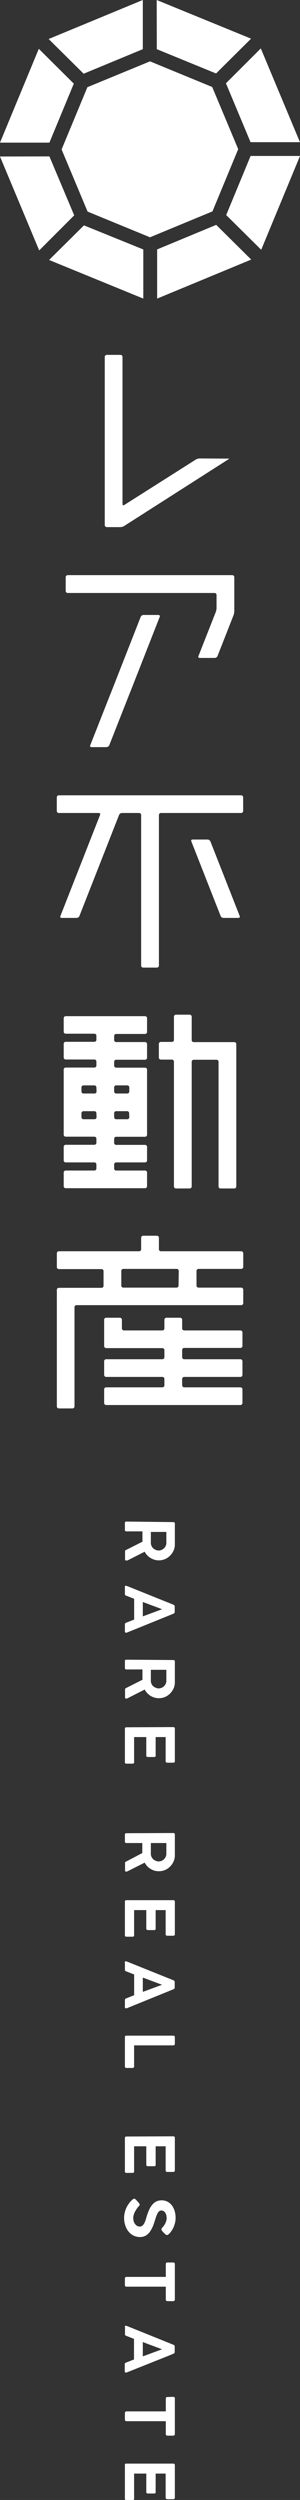 <svg xmlns="http://www.w3.org/2000/svg" viewBox="0 0 60 499.17"><rect x="0" y="0" width="60" height="499.17" fill="#333333" stroke="none"/><defs><style>.a{fill:#fff;}</style></defs><path class="a" d="M31.36,9.82l11.85,4.85,7-6.95L31.34,0Z"/><path class="a" d="M9.73,7.79l7,6.93,11.83-4.9V0Z"/><path class="a" d="M17.52,42.25,30,47.38l12.49-5.17,5.15-12.43-5.2-12.41L30,12.25,17.48,17.41,12.32,29.84Z"/><path class="a" d="M45.19,16.63l4.92,11.76,9.88,0L52.16,9.67Z"/><path class="a" d="M9.82,51.91l18.84,7.71,0-9.81L16.79,45Z"/><path class="a" d="M7.76,9.75,0,28.48l9.88,0,4.88-11.78Z"/><path class="a" d="M31.43,49.8l0,9.82,18.81-7.79-7-6.93Z"/><path class="a" d="M45.24,42.94l7,6.93L60,31.14l-9.88,0Z"/><path class="a" d="M0,31.25,7.84,50l7-7L9.88,31.23Z"/><path class="a" d="M29,202.9H13.14a.4.4,0,0,0-.4.4V206a.4.4,0,0,0,.4.4h5.74a.4.4,0,0,1,.4.4v.82a.4.4,0,0,1-.4.4H13.14a.4.4,0,0,0-.4.4v2.73a.4.4,0,0,0,.4.4h5.74a.4.4,0,0,1,.4.4v.81a.4.4,0,0,1-.4.4H13.14a.4.4,0,0,0-.4.4v13a.4.4,0,0,0,.4.4h5.74a.4.4,0,0,1,.4.4v.82a.4.4,0,0,1-.4.4H13.14a.4.4,0,0,0-.4.4v2.72a.4.4,0,0,0,.4.4h5.74a.4.4,0,0,1,.4.4v.82a.4.4,0,0,1-.4.4H13.14a.4.4,0,0,0-.4.4v2.73a.4.4,0,0,0,.4.4H29a.4.4,0,0,0,.41-.4v-2.73a.4.4,0,0,0-.41-.4H23.23a.4.4,0,0,1-.4-.4v-.82a.4.4,0,0,1,.4-.4H29a.4.4,0,0,0,.41-.4V229a.4.4,0,0,0-.41-.4H23.23a.4.4,0,0,1-.4-.4v-.82a.4.4,0,0,1,.4-.4H29a.4.4,0,0,0,.41-.4v-13a.4.4,0,0,0-.41-.4H23.23a.4.4,0,0,1-.4-.4V212a.4.4,0,0,1,.4-.4H29a.4.4,0,0,0,.41-.4v-2.73a.4.4,0,0,0-.41-.4H23.23a.4.4,0,0,1-.4-.4v-.82a.4.4,0,0,1,.4-.4H29a.4.4,0,0,0,.41-.4V203.3A.4.4,0,0,0,29,202.9Zm-9.69,20.18a.4.4,0,0,1-.4.4H16.69a.4.4,0,0,1-.4-.4v-.81a.4.4,0,0,1,.4-.4h2.19a.4.4,0,0,1,.4.4Zm0-5.14a.4.4,0,0,1-.4.4H16.69a.4.4,0,0,1-.4-.4v-.82a.4.4,0,0,1,.4-.4h2.19a.4.4,0,0,1,.4.4Zm6.55,5.14a.4.4,0,0,1-.41.4H23.23a.4.4,0,0,1-.4-.4v-.81a.4.4,0,0,1,.4-.4h2.19a.4.4,0,0,1,.41.4Zm-2.6-6.36h2.19a.4.4,0,0,1,.41.4v.82a.4.4,0,0,1-.41.4H23.23a.4.4,0,0,1-.4-.4v-.82A.4.4,0,0,1,23.23,216.72Z"/><path class="a" d="M46.86,208.08H38.74a.4.4,0,0,1-.4-.4V203a.4.4,0,0,0-.4-.4H35.19a.4.4,0,0,0-.4.4v4.64a.4.4,0,0,1-.4.4H32.17a.4.4,0,0,0-.4.4v2.73a.4.4,0,0,0,.4.4h2.22a.4.4,0,0,1,.4.4V236.9a.4.4,0,0,0,.4.4h2.75a.4.4,0,0,0,.4-.4V212a.4.4,0,0,1,.4-.4h4.57a.4.4,0,0,1,.4.4V236.9a.4.4,0,0,0,.4.4h2.75a.4.4,0,0,0,.4-.4V208.48A.4.4,0,0,0,46.86,208.08Z"/><path class="a" d="M39.71,253.36h8.53a.41.41,0,0,0,.41-.4v-2.72a.41.41,0,0,0-.41-.4H32.19a.4.4,0,0,1-.41-.4v-2.3a.4.4,0,0,0-.4-.4H28.64a.4.4,0,0,0-.41.4v2.3a.4.4,0,0,1-.4.4H11.77a.4.4,0,0,0-.4.4V253a.4.4,0,0,0,.4.4h8.54a.4.4,0,0,1,.4.4v2.94a.4.4,0,0,1-.4.4H11.77a.4.4,0,0,0-.4.4v1a2.86,2.86,0,0,1,0,.4,2.86,2.86,0,0,0,0,.4v21.48a.4.4,0,0,0,.4.4H14.5a.4.4,0,0,0,.4-.4V261a.4.4,0,0,1,.4-.4H48.24a.41.41,0,0,0,.41-.4V257.5a.41.41,0,0,0-.41-.4H39.71a.41.41,0,0,1-.41-.4v-2.94A.41.41,0,0,1,39.71,253.36Zm-4,3.34a.4.4,0,0,1-.4.4H24.66a.4.4,0,0,1-.4-.4v-2.94a.4.4,0,0,1,.4-.4H35.35a.4.4,0,0,1,.4.4Z"/><path class="a" d="M48.09,265.65H36.84a.41.41,0,0,1-.41-.4v-1.74a.4.4,0,0,0-.4-.4H33.29a.41.41,0,0,0-.41.4v1.74a.4.4,0,0,1-.4.4h-7.7a.4.4,0,0,1-.4-.4v-1.74a.41.41,0,0,0-.41-.4H21.23a.4.4,0,0,0-.4.4v5.27a.4.4,0,0,0,.4.4H32.48a.4.4,0,0,1,.4.4V271a.4.4,0,0,1-.4.4H21.23a.4.4,0,0,0-.4.4v2.73a.4.4,0,0,0,.4.4H32.48a.4.4,0,0,1,.4.4v1.28a.4.4,0,0,1-.4.4H21.23a.4.4,0,0,0-.4.4v2.73a.4.4,0,0,0,.4.4H48.09a.4.4,0,0,0,.4-.4v-2.73a.4.4,0,0,0-.4-.4H36.84a.41.41,0,0,1-.41-.4v-1.28a.41.41,0,0,1,.41-.4H48.09a.4.4,0,0,0,.4-.4v-2.73a.4.4,0,0,0-.4-.4H36.84a.41.41,0,0,1-.41-.4v-1.46a.41.41,0,0,1,.41-.4H48.09a.4.4,0,0,0,.4-.4v-2.73A.4.4,0,0,0,48.09,265.65Z"/><path class="a" d="M48.23,158.8H11.76a.4.4,0,0,0-.4.4v2.73a.4.4,0,0,0,.4.4h8a.26.26,0,0,1,.26.37l-7.94,20.21a.25.25,0,0,0,.25.37h3a.65.65,0,0,0,.55-.37l7.94-20.21a.65.65,0,0,1,.55-.37h3.46a.4.4,0,0,1,.4.4V192.8a.4.4,0,0,0,.41.4h2.74a.4.4,0,0,0,.4-.4V162.73a.4.4,0,0,1,.4-.4H48.23a.4.4,0,0,0,.4-.4V159.2A.4.4,0,0,0,48.23,158.8Z"/><path class="a" d="M42.08,168a.65.65,0,0,0-.55-.37h-3a.25.25,0,0,0-.26.37l5.86,14.91a.63.63,0,0,0,.55.37h3a.26.26,0,0,0,.26-.37Z"/><path class="a" d="M46.46,114.84H13.54a.4.4,0,0,0-.4.4V118a.4.4,0,0,0,.4.4H42.91a.4.4,0,0,1,.4.4v2.62a2.51,2.51,0,0,1-.15.77L39.69,131a.25.25,0,0,0,.26.37h3a.65.65,0,0,0,.55-.37l3.21-8.17a2.63,2.63,0,0,0,.15-.78v-6.8A.4.4,0,0,0,46.46,114.84Z"/><path class="a" d="M31.69,122.79h-3a.64.64,0,0,0-.55.38l-5.85,14.9-.15.37-.15.37-3.94,10a.25.25,0,0,0,.25.37h3a.65.65,0,0,0,.55-.37l3.94-10,.15-.37.15-.37,5.85-14.9A.26.26,0,0,0,31.69,122.79Z"/><path class="a" d="M39.93,91.54a1.75,1.75,0,0,0-.75.21l-14.34,9.09c-.19.12-.34,0-.34-.19V71.26a.4.4,0,0,0-.41-.4H21.35a.4.4,0,0,0-.4.4l0,33.59a.42.42,0,0,0,.41.4h2.7a1.62,1.62,0,0,0,.75-.21l20.7-13.22c.18-.12.33-.23.31-.25a1.47,1.47,0,0,0-.42,0Z"/><path class="a" d="M34.65,303.92c.21,0,.32.1.32.3v4.12a3,3,0,0,1-.26,1.27,3.33,3.33,0,0,1-.69,1,3.06,3.06,0,0,1-1,.69,3.12,3.12,0,0,1-1.26.26,3.17,3.17,0,0,1-.88-.13,3.35,3.35,0,0,1-.79-.36,3.12,3.12,0,0,1-1.15-1.24l-3.45,1.75-.14,0a.23.23,0,0,1-.14,0c-.14,0-.2-.08-.2-.24v-1.56a.31.31,0,0,1,.25-.32l3.23-1.63a1.85,1.85,0,0,0,0-.23v-1.83H25.27c-.2,0-.29-.1-.29-.31v-1.35a.32.32,0,0,1,.07-.22.29.29,0,0,1,.22-.08Zm-2.93,5.67a1.5,1.5,0,0,0,.56-.1,1.64,1.64,0,0,0,.49-.31,1.6,1.6,0,0,0,.35-.46,1.47,1.47,0,0,0,.15-.59c0-.15,0-.31,0-.46s0-.3,0-.47v-1.32H30.17v2a2.18,2.18,0,0,0,0,.25,1.38,1.38,0,0,0,.15.58,1.41,1.41,0,0,0,.34.46,1.66,1.66,0,0,0,.48.29A1.56,1.56,0,0,0,31.72,309.59Z"/><path class="a" d="M25.23,316.63l.25.08.2.08,9,3.62a.41.41,0,0,1,.17.12.32.32,0,0,1,.09.24v1.08a.33.33,0,0,1-.08.24l-.14.1-.53.22L25.33,326h-.15c-.14,0-.2-.1-.2-.3v-1.33a.36.36,0,0,1,.06-.22.41.41,0,0,1,.19-.14l.31-.12.64-.26.65-.25v-4.15l-.88-.34-.72-.28a.34.34,0,0,1-.25-.35v-1.34a.41.41,0,0,1,0-.21.17.17,0,0,1,.15-.07Zm7.18,4.69c-.62-.25-1.26-.49-1.93-.73l-1.92-.72v2.87Z"/><path class="a" d="M34.65,331.46c.21,0,.32.09.32.29v4.12a3,3,0,0,1-.26,1.27,3.37,3.37,0,0,1-.69,1,3.21,3.21,0,0,1-1,.69,3.12,3.12,0,0,1-1.26.25,2.84,2.84,0,0,1-.88-.13,3,3,0,0,1-.79-.35,3.86,3.86,0,0,1-.66-.55,3.14,3.14,0,0,1-.49-.7l-3.45,1.75-.14.05a.32.32,0,0,1-.14,0c-.14,0-.2-.08-.2-.23v-1.57a.32.32,0,0,1,.25-.32l3.23-1.63a1.85,1.85,0,0,0,0-.23v-1.83H25.27c-.2,0-.29-.1-.29-.31v-1.35a.28.28,0,0,1,.07-.21.26.26,0,0,1,.22-.08Zm-2.93,5.67a1.51,1.51,0,0,0,.56-.11,1.44,1.44,0,0,0,.49-.3,1.65,1.65,0,0,0,.35-.47,1.42,1.42,0,0,0,.15-.58c0-.16,0-.31,0-.46s0-.31,0-.47v-1.33H30.17v2a2.35,2.35,0,0,0,0,.26,1.42,1.42,0,0,0,.15.58,1.37,1.37,0,0,0,.34.45,1.32,1.32,0,0,0,.48.29A1.56,1.56,0,0,0,31.72,337.13Z"/><path class="a" d="M34.65,344.85c.21,0,.32.1.32.3v6.49a.29.29,0,0,1-.1.25.36.36,0,0,1-.24.07H33.44a.35.35,0,0,1-.22-.08.34.34,0,0,1-.09-.26v-4.78h-2v3.69a.24.24,0,0,1-.06.21.29.29,0,0,1-.24.08H29.57a.37.37,0,0,1-.21-.06.27.27,0,0,1-.1-.22v-3.7H26.82v5a.32.32,0,0,1-.08.25.42.42,0,0,1-.25.06H25.26c-.19,0-.28-.1-.28-.3v-6.66a.37.37,0,0,1,.06-.21.27.27,0,0,1,.22-.09Z"/><path class="a" d="M34.65,366c.21,0,.32.1.32.3v4.11a3.05,3.05,0,0,1-.26,1.28,3.33,3.33,0,0,1-.69,1,3.21,3.21,0,0,1-1,.69,3.12,3.12,0,0,1-1.26.25,3.17,3.17,0,0,1-.88-.12,3.35,3.35,0,0,1-.79-.36,3.39,3.39,0,0,1-.66-.54,3.68,3.68,0,0,1-.49-.7l-3.45,1.74-.14.05a.33.33,0,0,1-.14,0c-.14,0-.2-.08-.2-.24V372a.31.31,0,0,1,.25-.32L28.46,370a1.85,1.85,0,0,0,0-.23V368H25.27c-.2,0-.29-.1-.29-.31v-1.35a.31.31,0,0,1,.07-.22.29.29,0,0,1,.22-.08Zm-2.93,5.67a1.5,1.5,0,0,0,.56-.1,1.64,1.64,0,0,0,.49-.31,1.6,1.6,0,0,0,.35-.46,1.47,1.47,0,0,0,.15-.59c0-.15,0-.31,0-.46s0-.3,0-.47V368H30.17v2a2.18,2.18,0,0,0,0,.25,1.54,1.54,0,0,0,.49,1,1.66,1.66,0,0,0,.48.29A1.56,1.56,0,0,0,31.72,371.68Z"/><path class="a" d="M34.65,379.41c.21,0,.32.1.32.29v6.49a.28.28,0,0,1-.1.25.36.36,0,0,1-.24.07H33.44a.3.3,0,0,1-.22-.08.33.33,0,0,1-.09-.25v-4.79h-2v3.69a.28.28,0,0,1-.06.22.33.33,0,0,1-.24.08H29.57a.38.38,0,0,1-.21-.07.27.27,0,0,1-.1-.22v-3.7H26.82v5a.31.31,0,0,1-.08.25.42.42,0,0,1-.25.06H25.26c-.19,0-.28-.1-.28-.29V379.7a.37.37,0,0,1,.06-.21.29.29,0,0,1,.22-.08Z"/><path class="a" d="M25.23,391.62l.25.08.2.08,9,3.62a.48.48,0,0,1,.17.11.35.35,0,0,1,.09.25v1.08a.33.33,0,0,1-.08.24l-.14.1-.53.22L25.33,401h-.15c-.14,0-.2-.09-.2-.29v-1.33a.39.39,0,0,1,.06-.23.48.48,0,0,1,.19-.13l.31-.12.64-.26.65-.25v-4.15l-.88-.34-.72-.28a.34.34,0,0,1-.25-.35V391.9a.41.41,0,0,1,0-.21.18.18,0,0,1,.15-.08Zm7.18,4.68-1.93-.72-1.92-.72v2.86Z"/><path class="a" d="M34.67,406.46a.3.3,0,0,1,.21.08.29.29,0,0,1,.09.23v1.33a.32.32,0,0,1-.08.21.27.27,0,0,1-.22.09H26.82v4.22a.28.28,0,0,1-.08.2.3.3,0,0,1-.23.09H25.28a.32.32,0,0,1-.21-.08.27.27,0,0,1-.09-.21v-5.87a.26.26,0,0,1,.29-.29Z"/><path class="a" d="M34.65,426.56c.21,0,.32.1.32.3v6.49a.29.29,0,0,1-.1.25.36.36,0,0,1-.24.07H33.44a.35.35,0,0,1-.22-.08.34.34,0,0,1-.09-.26v-4.78h-2v3.69a.24.24,0,0,1-.06.21.29.29,0,0,1-.24.08H29.57a.37.37,0,0,1-.21-.06.27.27,0,0,1-.1-.22v-3.7H26.82v5a.31.31,0,0,1-.08.25.42.42,0,0,1-.25.06H25.26c-.19,0-.28-.1-.28-.3v-6.66a.37.37,0,0,1,.06-.21.27.27,0,0,1,.22-.09Z"/><path class="a" d="M32.31,445.15a.29.29,0,0,1,0-.16,1.36,1.36,0,0,1,.12-.17h0c.09-.09.18-.2.29-.33a5,5,0,0,0,.29-.45,3.21,3.21,0,0,0,.22-.54,1.65,1.65,0,0,0,.1-.58,2.31,2.31,0,0,0-.09-.67,1.52,1.52,0,0,0-.22-.48,1.07,1.07,0,0,0-.34-.3,1,1,0,0,0-.42-.1.68.68,0,0,0-.43.15,1.54,1.54,0,0,0-.32.41,5.68,5.68,0,0,0-.26.6c-.08.22-.15.46-.23.71s-.18.56-.28.84a5,5,0,0,1-.33.79,4.88,4.88,0,0,1-.41.71,2.58,2.58,0,0,1-.52.57,2.22,2.22,0,0,1-.65.38,2.29,2.29,0,0,1-.81.14,2.92,2.92,0,0,1-1.33-.3,3.07,3.07,0,0,1-1-.82,3.63,3.63,0,0,1-.64-1.22,4.64,4.64,0,0,1-.23-1.51,4.46,4.46,0,0,1,.12-1,5.4,5.4,0,0,1,.34-1,5,5,0,0,1,.54-.89,4.18,4.18,0,0,1,.7-.75h0l0,0a.49.49,0,0,1,.31-.15.33.33,0,0,1,.14,0,.58.58,0,0,1,.15.13l.22.22.2.21.19.23.15.21a.35.35,0,0,1,.06.16.32.32,0,0,1-.06.18l-.11.13,0,0h0a3.77,3.77,0,0,0-.42.53,4.14,4.14,0,0,0-.36.6,3.22,3.22,0,0,0-.25.62,2,2,0,0,0-.09.57,2.63,2.63,0,0,0,.09.7,1.57,1.57,0,0,0,.27.55,1.21,1.21,0,0,0,.41.37,1.09,1.09,0,0,0,.54.14.76.76,0,0,0,.51-.18,1.54,1.54,0,0,0,.37-.45,4.25,4.25,0,0,0,.27-.64c.08-.23.15-.47.21-.71a11.58,11.58,0,0,1,.54-1.44,4.48,4.48,0,0,1,.65-1,2.38,2.38,0,0,1,.81-.62,2.49,2.49,0,0,1,1-.2,2.57,2.57,0,0,1,1.14.25,2.64,2.64,0,0,1,.88.72,3.63,3.63,0,0,1,.57,1.11,4.77,4.77,0,0,1,.21,1.46,4.24,4.24,0,0,1-.2,1.25,4.74,4.74,0,0,1-.52,1.17l-.23.33-.26.31a2.53,2.53,0,0,1-.26.23.37.37,0,0,1-.21.09.38.38,0,0,1-.17,0l-.15-.1-.21-.2h0l-.22-.21a2.09,2.09,0,0,1-.2-.22l-.15-.19A.29.29,0,0,1,32.31,445.15Z"/><path class="a" d="M34.67,451.75a.28.28,0,0,1,.22.09.33.33,0,0,1,.08.22v7.08a.36.36,0,0,1-.07.22.34.34,0,0,1-.23.11H33.5a.41.41,0,0,1-.24-.08.3.3,0,0,1-.1-.25v-2.56H25.29a.29.29,0,0,1-.31-.31v-1.33a.37.37,0,0,1,.08-.22.32.32,0,0,1,.23-.09h7.87v-2.57a.33.33,0,0,1,.08-.22.34.34,0,0,1,.26-.09Z"/><path class="a" d="M25.23,464.4l.25.07.2.08,9,3.63a.37.37,0,0,1,.17.11.32.32,0,0,1,.09.24v1.09a.3.3,0,0,1-.08.23.53.53,0,0,1-.14.1l-.53.23-8.89,3.55h-.15c-.14,0-.2-.1-.2-.3v-1.32a.37.37,0,0,1,.06-.23.41.41,0,0,1,.19-.14l.31-.12.64-.25.65-.25V467l-.88-.34-.72-.28A.34.34,0,0,1,25,466v-1.35a.4.4,0,0,1,0-.2.18.18,0,0,1,.15-.08Zm7.18,4.68-1.93-.72c-.66-.24-1.3-.48-1.92-.73v2.87Z"/><path class="a" d="M34.67,478.58a.28.28,0,0,1,.22.09.33.33,0,0,1,.08.22V486a.36.36,0,0,1-.07.22.34.34,0,0,1-.23.11H33.5a.41.41,0,0,1-.24-.08.3.3,0,0,1-.1-.25v-2.56H25.29a.35.35,0,0,1-.22-.08.32.32,0,0,1-.09-.23v-1.33a.37.37,0,0,1,.08-.22.33.33,0,0,1,.23-.1h7.87v-2.56a.33.33,0,0,1,.08-.22.34.34,0,0,1,.26-.09Z"/><path class="a" d="M34.65,491.91c.21,0,.32.1.32.3v6.48a.28.28,0,0,1-.1.25.36.36,0,0,1-.24.08H33.44a.31.31,0,0,1-.22-.09.32.32,0,0,1-.09-.25V493.9h-2v3.68a.26.26,0,0,1-.06.22.33.33,0,0,1-.24.08H29.57a.31.31,0,0,1-.21-.07.24.24,0,0,1-.1-.21v-3.7H26.82v5a.3.3,0,0,1-.08.24.36.36,0,0,1-.25.07H25.26c-.19,0-.28-.1-.28-.3v-6.66A.37.37,0,0,1,25,492a.27.27,0,0,1,.22-.09Z"/></svg>
